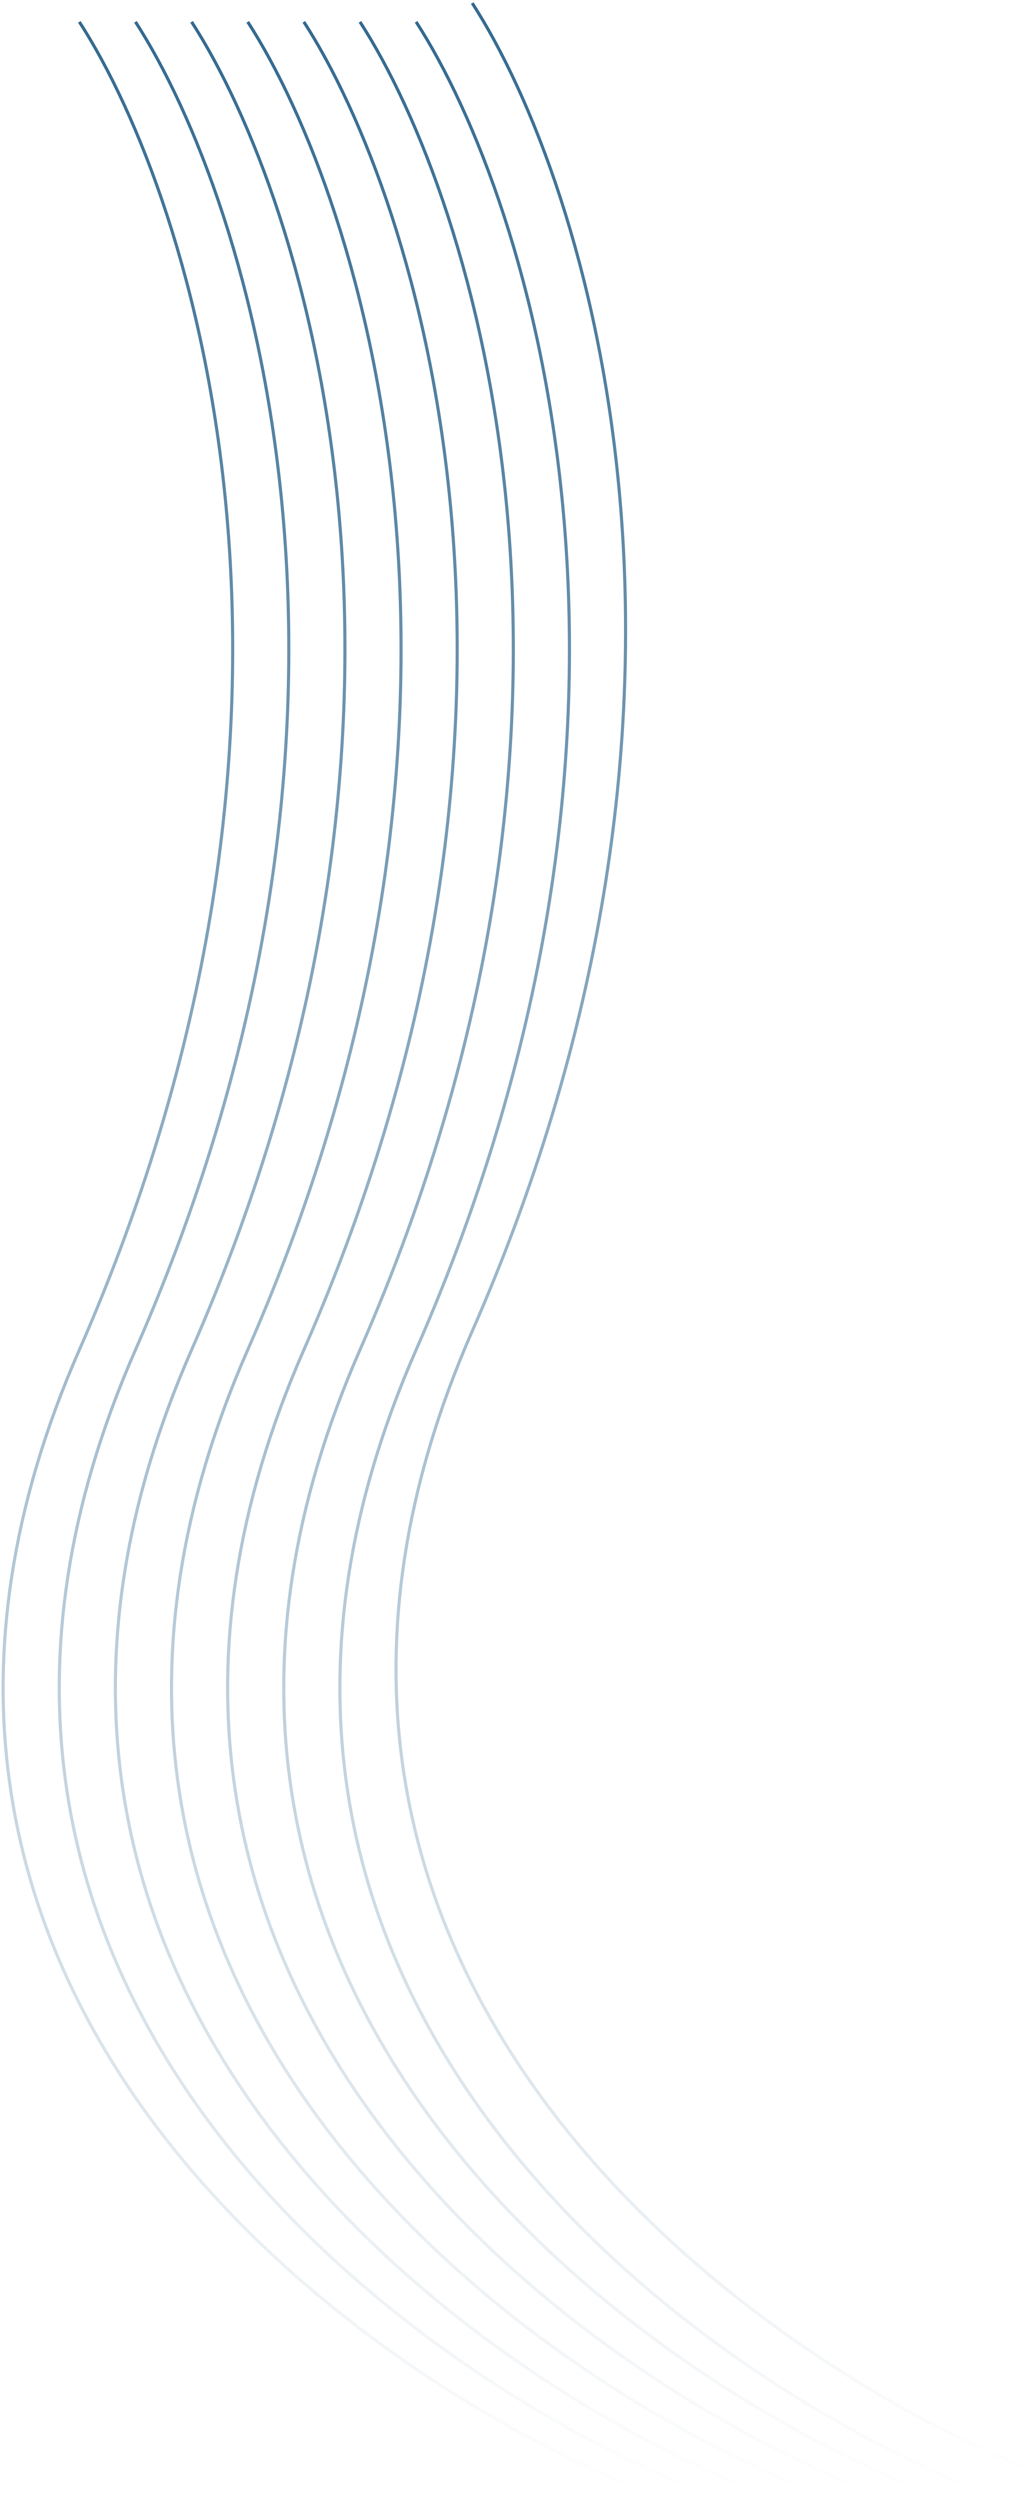 <svg xmlns="http://www.w3.org/2000/svg" width="330" height="801" viewBox="0 0 330 801" fill="none"><path d="M337 794C238.036 756.004 62.375 629.308 151.443 426.488C240.51 223.669 188.554 58.321 151.443 1" stroke="url(#paint0_linear_366_1369)" stroke-opacity="0.8"></path><path d="M319 800C220.036 762.004 44.375 635.308 133.443 432.488C222.51 229.669 170.554 64.321 133.443 7" stroke="url(#paint1_linear_366_1369)" stroke-opacity="0.8"></path><path d="M301 800C202.036 762.004 26.375 635.308 115.443 432.488C204.51 229.669 152.554 64.321 115.443 7" stroke="url(#paint2_linear_366_1369)" stroke-opacity="0.8"></path><path d="M283 800C184.036 762.004 8.375 635.308 97.443 432.488C186.51 229.669 134.554 64.321 97.443 7" stroke="url(#paint3_linear_366_1369)" stroke-opacity="0.8"></path><path d="M265 800C166.036 762.004 -9.625 635.308 79.443 432.488C168.51 229.669 116.554 64.321 79.443 7" stroke="url(#paint4_linear_366_1369)" stroke-opacity="0.8"></path><path d="M247 800C148.036 762.004 -27.625 635.308 61.443 432.488C150.51 229.669 98.554 64.321 61.443 7" stroke="url(#paint5_linear_366_1369)" stroke-opacity="0.8"></path><path d="M229 800C130.036 762.004 -45.625 635.308 43.443 432.488C132.51 229.669 80.554 64.321 43.443 7" stroke="url(#paint6_linear_366_1369)" stroke-opacity="0.8"></path><path d="M211 800C112.036 762.004 -63.625 635.308 25.443 432.488C114.51 229.669 62.554 64.321 25.443 7" stroke="url(#paint7_linear_366_1369)" stroke-opacity="0.8"></path><defs><linearGradient id="paint0_linear_366_1369" x1="232" y1="794" x2="232" y2="1" gradientUnits="userSpaceOnUse"><stop stop-color="#004474" stop-opacity="0"></stop><stop offset="1" stop-color="#004474"></stop></linearGradient><linearGradient id="paint1_linear_366_1369" x1="214" y1="800" x2="214" y2="7" gradientUnits="userSpaceOnUse"><stop stop-color="#004474" stop-opacity="0"></stop><stop offset="1" stop-color="#004474"></stop></linearGradient><linearGradient id="paint2_linear_366_1369" x1="196" y1="800" x2="196" y2="7" gradientUnits="userSpaceOnUse"><stop stop-color="#004474" stop-opacity="0"></stop><stop offset="1" stop-color="#004474"></stop></linearGradient><linearGradient id="paint3_linear_366_1369" x1="178" y1="800" x2="178" y2="7" gradientUnits="userSpaceOnUse"><stop stop-color="#004474" stop-opacity="0"></stop><stop offset="1" stop-color="#004474"></stop></linearGradient><linearGradient id="paint4_linear_366_1369" x1="160" y1="800" x2="160" y2="7" gradientUnits="userSpaceOnUse"><stop stop-color="#004474" stop-opacity="0"></stop><stop offset="1" stop-color="#004474"></stop></linearGradient><linearGradient id="paint5_linear_366_1369" x1="142" y1="800" x2="142" y2="7" gradientUnits="userSpaceOnUse"><stop stop-color="#004474" stop-opacity="0"></stop><stop offset="1" stop-color="#004474"></stop></linearGradient><linearGradient id="paint6_linear_366_1369" x1="124" y1="800" x2="124" y2="7" gradientUnits="userSpaceOnUse"><stop stop-color="#004474" stop-opacity="0"></stop><stop offset="1" stop-color="#004474"></stop></linearGradient><linearGradient id="paint7_linear_366_1369" x1="106" y1="800" x2="106" y2="7" gradientUnits="userSpaceOnUse"><stop stop-color="#004474" stop-opacity="0"></stop><stop offset="1" stop-color="#004474"></stop></linearGradient></defs></svg>